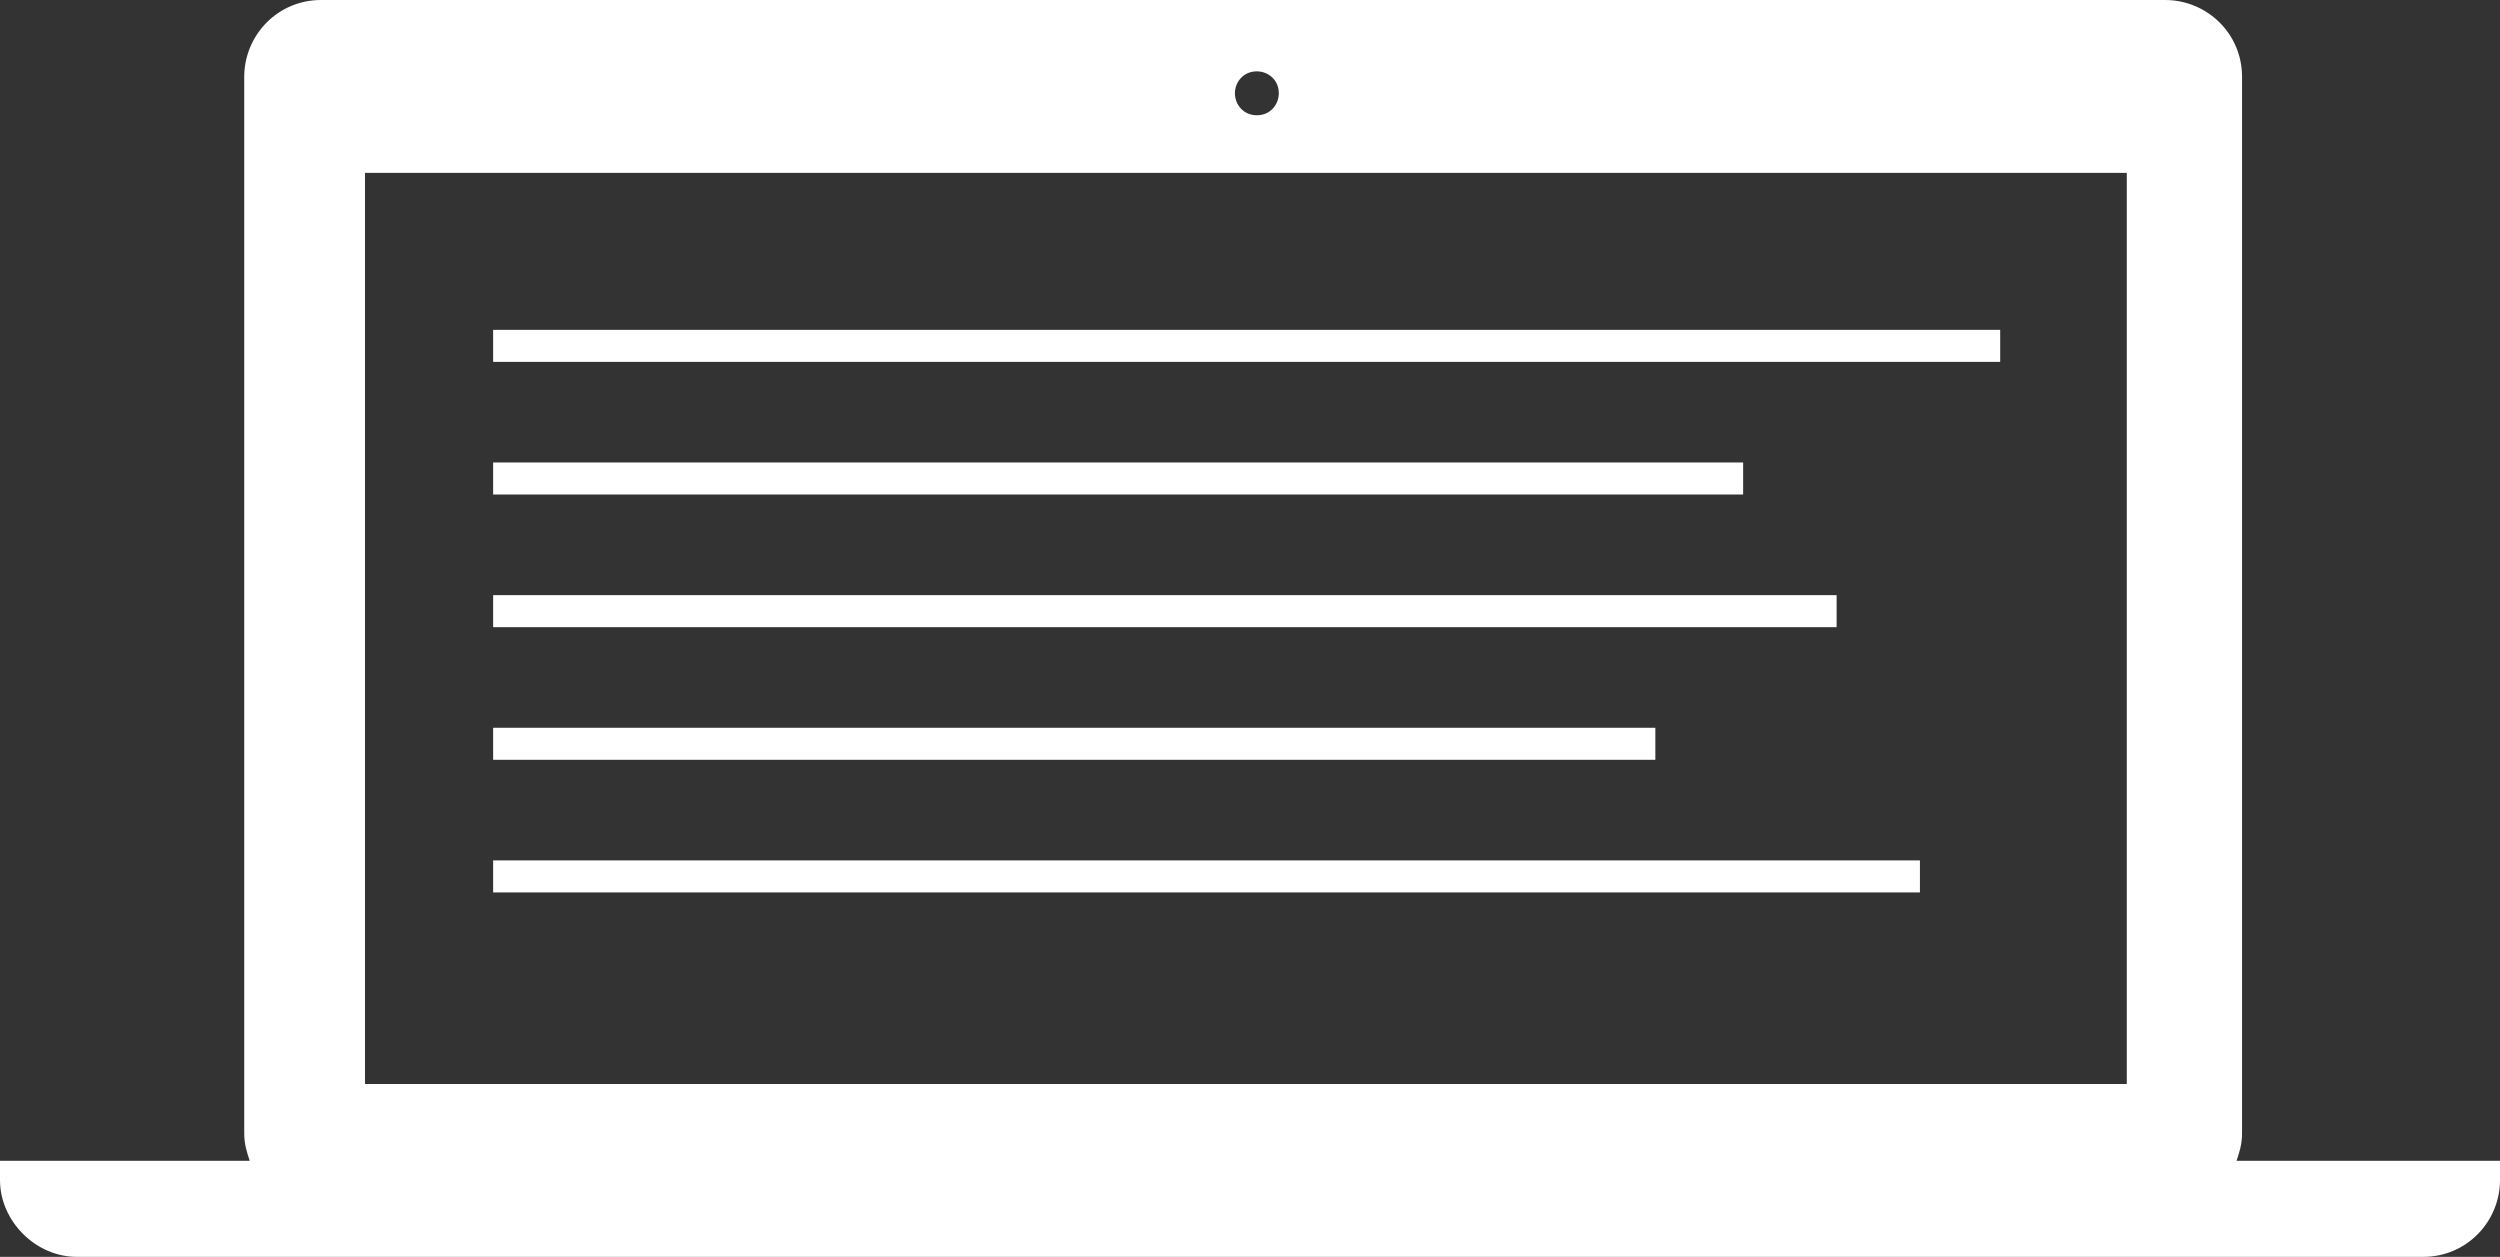 <!-- Generator: Adobe Illustrator 19.2.0, SVG Export Plug-In  -->
<svg version="1.1"
	 xmlns="http://www.w3.org/2000/svg" xmlns:xlink="http://www.w3.org/1999/xlink" xmlns:a="http://ns.adobe.com/AdobeSVGViewerExtensions/3.0/"
	 x="0px" y="0px" width="91.1px" height="45.8px" viewBox="0 0 91.1 45.8" style="enable-background:new 0 0 91.1 45.8;"
	 xml:space="preserve">
<rect x="0" y="0" width="91.1" height="45.8" fill="#333333" stroke="none"/>
<style type="text/css">
	.st0{fill:#FFFFFF;}
</style>
<defs>
</defs>
<path class="st0" d="M81.5,42.3c0.1-0.3,0.2-0.6,0.2-1V2.8c0-1.6-1.3-2.8-2.8-2.8H11.7c-1.6,0-2.8,1.3-2.8,2.8v38.5
	c0,0.4,0.1,0.7,0.2,1H0V43c0,1.5,1.3,2.8,2.8,2.8h85.5c1.6,0,2.8-1.3,2.8-2.8v-0.7H81.5z M45.8,2.6c0.4,0,0.8,0.3,0.8,0.8
	c0,0.4-0.3,0.8-0.8,0.8S45,3.8,45,3.4S45.3,2.6,45.8,2.6z M77.5,39.5H13.3V6.3h64.2V39.5z"/>
<rect x="17.97" y="12.02" class="st0" width="54.917" height="1.167"/>
<rect x="17.97" y="16.853" class="st0" width="45.55" height="1.167"/>
<rect x="17.97" y="21.687" class="st0" width="48.956" height="1.167"/>
<rect x="17.97" y="26.52" class="st0" width="42.351" height="1.167"/>
<rect x="17.97" y="31.353" class="st0" width="51.992" height="1.167"/>
</svg>